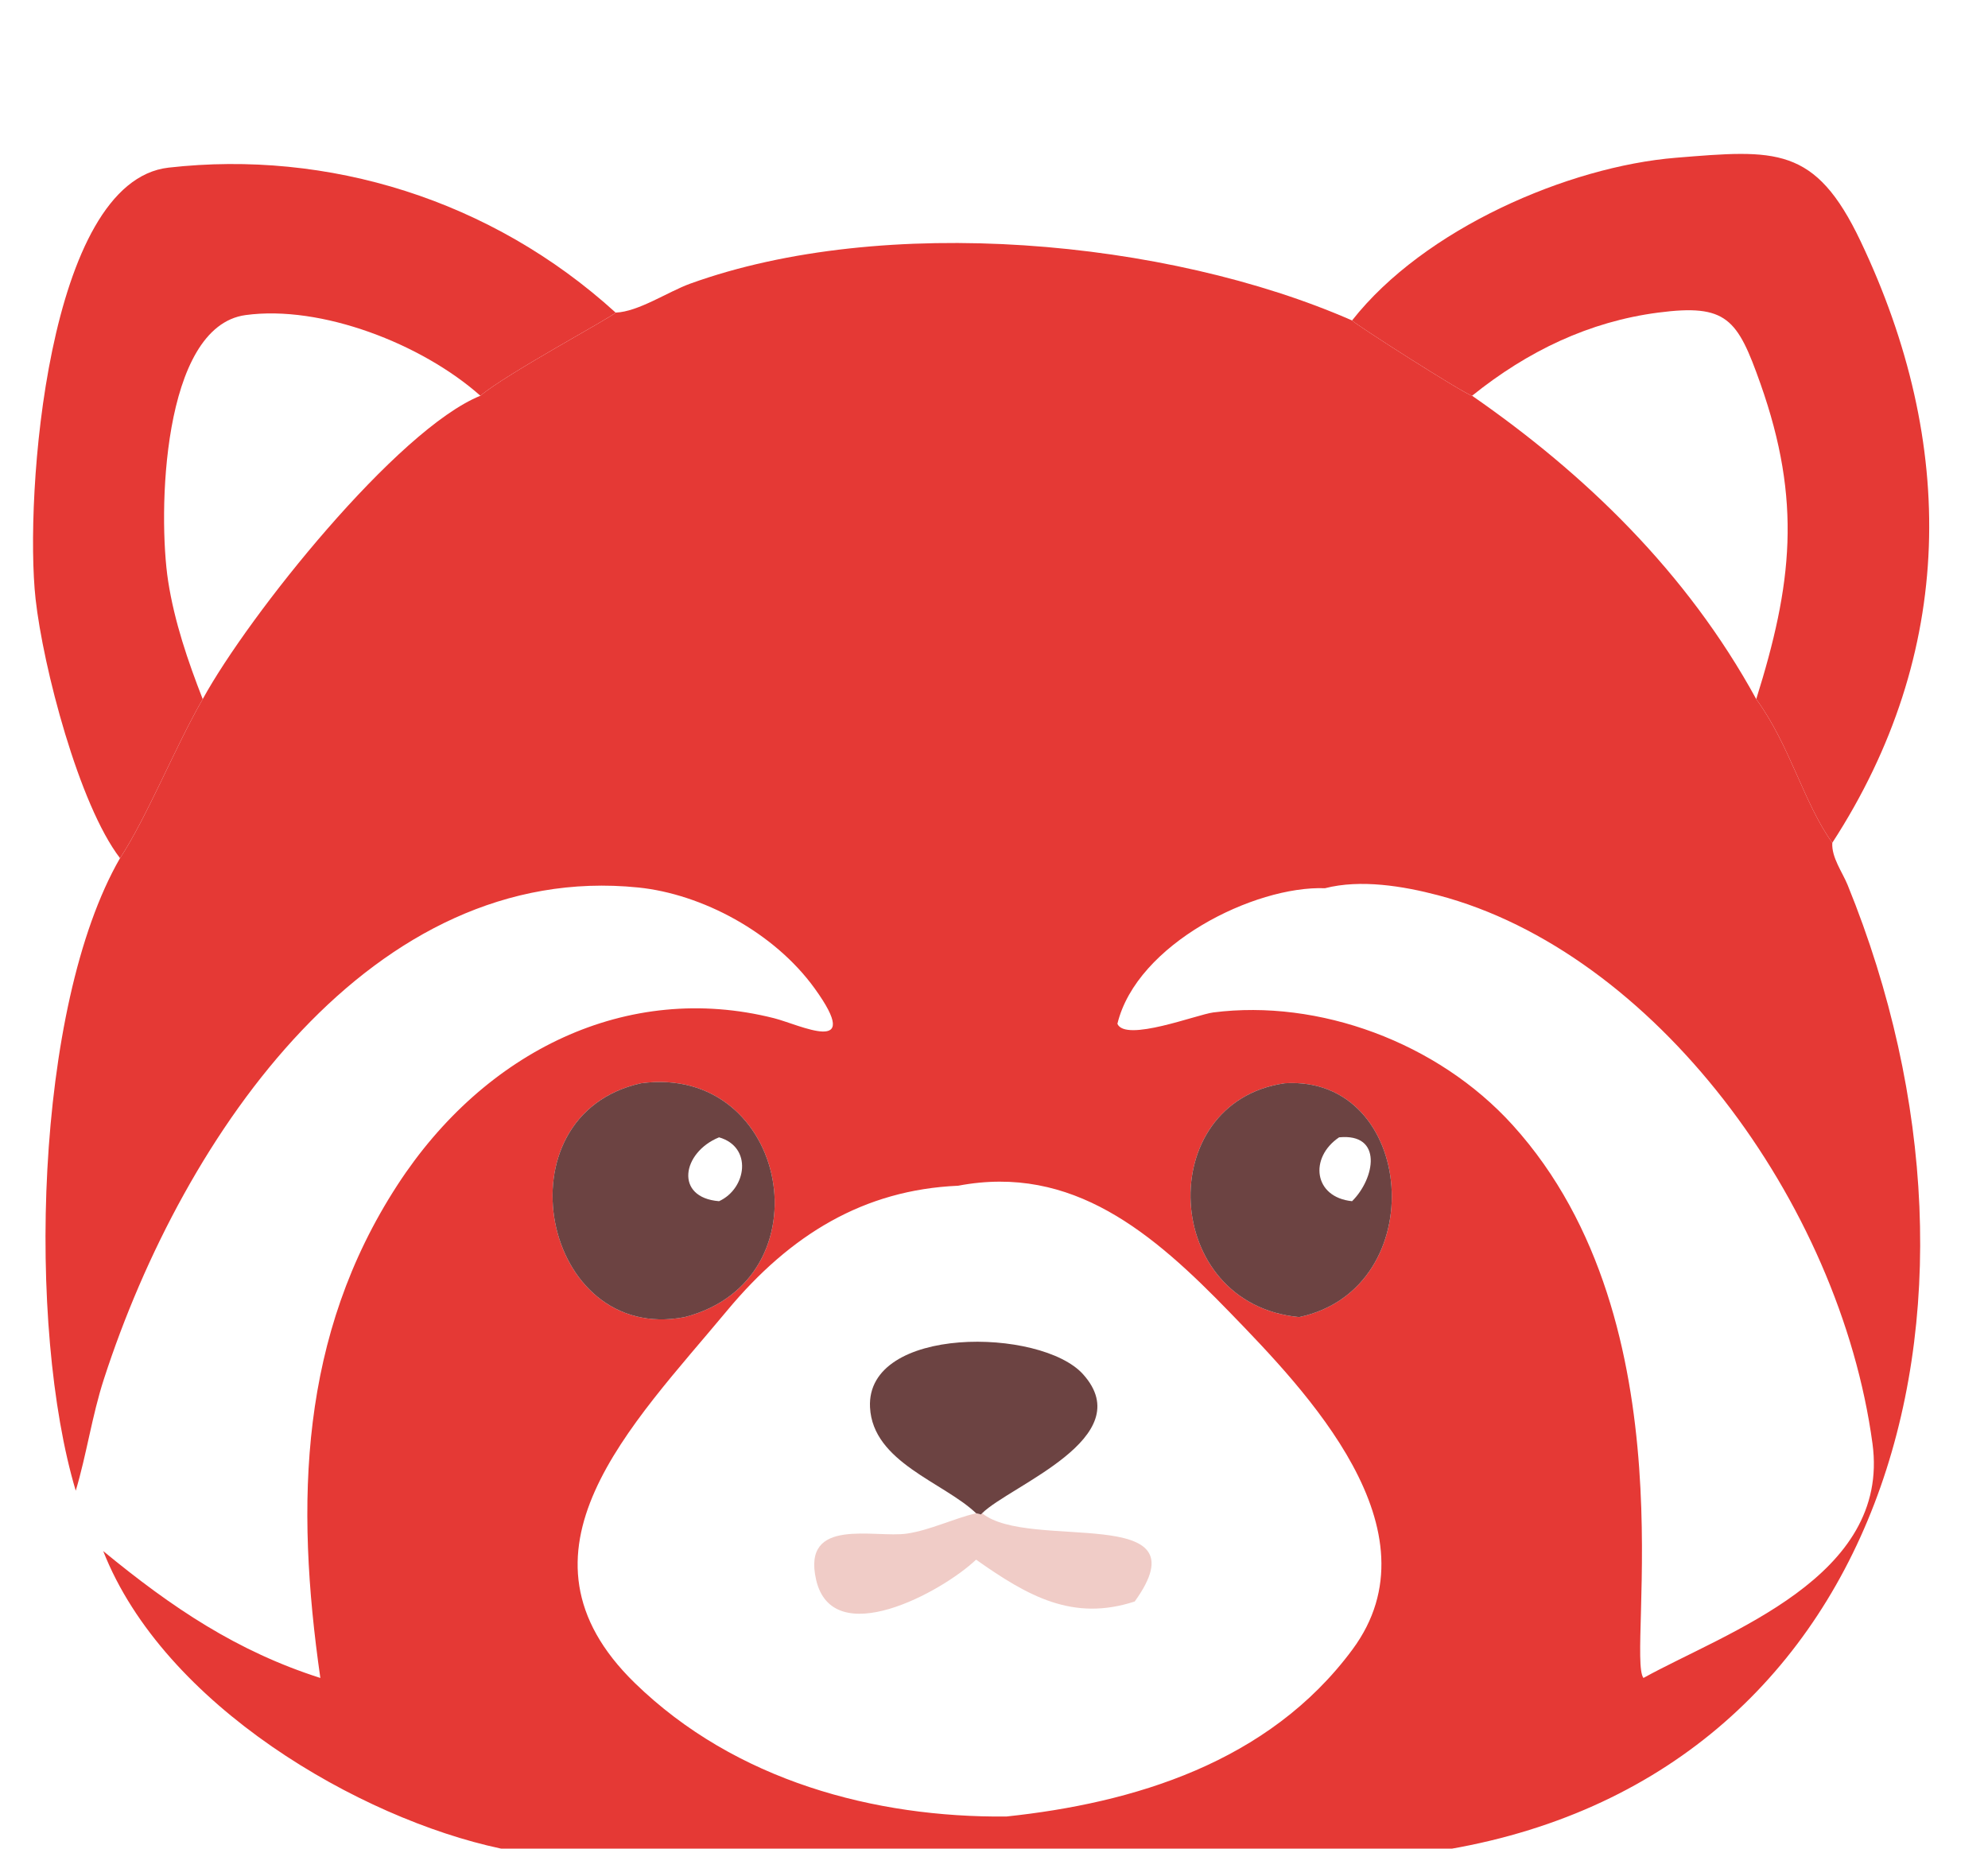 <svg xmlns="http://www.w3.org/2000/svg" xmlns:xlink="http://www.w3.org/1999/xlink" width="684" height="636"><script xmlns="" src="chrome-extension://hoklmmgfnpapgjgcpechhaamimifchmp/frame_ant/frame_ant.js"/>
	<clipPath id="cl_3">
		<rect y="-0" width="684.357" height="636.629"/>
	</clipPath>
	<g clip-path="url(#cl_3)">
		<path fill="#e53935" transform="matrix(2.978 0 0 3.301 -738.407 -280.356)" d="M261.82 174.37C257.065 168.782 252.93 154.44 252.063 147.339C250.774 136.779 253.373 103.837 267.432 102.401C285.842 100.521 304.715 105.72 319.08 117.51C318.668 117.971 306.443 123.888 303.456 126.176C293.853 129.684 276.688 149.036 271.375 157.793C268.202 162.749 264.94 170.093 261.82 174.37ZM271.375 157.793C276.688 149.036 293.853 129.684 303.456 126.176C296.701 120.76 285.049 116.694 276.328 117.768C266.625 118.964 266.191 138.551 267.379 145.489C268.106 149.732 269.671 153.855 271.375 157.793Z"/>
		<path fill="#e53935" transform="matrix(2.978 0 0 3.301 -738.407 -280.356)" d="M404.166 118.329C412.495 108.761 429.153 102.287 441.583 101.372C453.104 100.524 457.656 100.101 462.91 110.057C474.075 131.214 473.877 152.987 459.649 172.768C456.345 168.626 454.766 162.621 450.862 157.793C442.819 144.53 431.028 134.296 418.032 126.176C417.065 125.959 404.576 118.757 404.166 118.329ZM418.032 126.176C431.028 134.296 442.819 144.53 450.862 157.793C455.01 145.87 456.159 137.185 451.343 124.908C448.692 118.15 447.458 116.577 439.528 117.511C431.587 118.446 424.475 121.502 418.032 126.176Z"/>
		<path fill="#e53935" transform="matrix(2.978 0 0 3.301 -738.407 -280.356)" d="M319.08 117.51C321.712 117.43 325.137 115.327 327.701 114.492C350.058 107.211 382.737 109.85 404.166 118.329C404.576 118.757 417.065 125.959 418.032 126.176C431.028 134.296 442.819 144.53 450.862 157.793C454.766 162.621 456.345 168.626 459.649 172.768C459.544 174.29 460.817 175.827 461.421 177.165C481.413 221.496 465.796 271.239 412.943 277.998C405.622 278.934 398.19 278.663 390.825 278.651L330.415 278.64C322.278 278.643 313.78 279.119 305.76 277.579C289.526 274.46 266.885 262.679 259.879 246.584C267.86 252.51 275.358 257.042 284.965 259.81C282.049 241.474 282.569 224.121 293.882 208.422C303.959 194.438 320.445 187.192 337.374 191.047C340.364 191.728 347.799 195.104 342.081 187.951C337.4 182.095 329.043 178.1 321.688 177.426C291.115 174.625 269.231 202.851 259.952 228.677C258.581 232.493 257.971 236.477 256.705 240.294C251.066 223.306 251.896 189.893 261.82 174.37C264.94 170.093 268.202 162.749 271.375 157.793C276.688 149.036 293.853 129.684 303.456 126.176C306.443 123.888 318.668 117.971 319.08 117.51ZM358.651 208.509C347.776 208.935 339.282 213.583 331.977 221.505C320.91 233.509 305.832 246.754 321.299 260.337C332.932 270.552 349.047 274.377 364.224 274.251C378.819 272.854 394.512 268.678 404.217 256.837C414.422 244.385 398.79 229.855 390.072 221.736C381.173 213.449 371.873 206.238 358.651 208.509ZM401.035 177.502C392.914 177.226 379.283 183.3 377.053 191.635C377.993 193.567 386.24 190.667 388.135 190.448C400.276 189.049 414.019 193.522 422.723 202.19C443.566 222.946 435.809 257.445 437.831 259.81C447.4 255.028 466.388 249.336 464.293 235.387C460.503 210.155 439.026 184.138 414.087 178.23C410.037 177.271 405.147 176.549 401.035 177.502ZM322.016 197.829C305.299 201.176 310.583 225.072 327.058 222.2C343.759 218.324 339.082 195.774 322.016 197.829ZM396.376 197.829C381.158 199.812 382.084 220.856 398.061 222.2C413.556 219.22 411.535 196.955 396.376 197.829Z"/>
		<path fill="#6C4342" transform="matrix(2.978 0 0 3.301 -738.407 -280.356)" d="M396.376 197.829C411.535 196.955 413.556 219.22 398.061 222.2C382.084 220.856 381.158 199.812 396.376 197.829ZM402.667 203.465C399.191 205.582 399.716 209.713 404.166 210.121C406.82 207.756 407.757 203.015 402.667 203.465Z"/>
		<path fill="#6C4342" transform="matrix(2.978 0 0 3.301 -738.407 -280.356)" d="M322.016 197.829C339.082 195.774 343.759 218.324 327.058 222.2C310.583 225.072 305.299 201.176 322.016 197.829ZM331.03 203.465C326.756 205.033 325.841 209.744 331.03 210.121C334.21 208.811 334.93 204.474 331.03 203.465Z"/>
		<path fill="#F0CCC7" transform="matrix(2.978 0 0 3.301 -738.407 -280.356)" d="M360.727 242.641L361.293 242.768L361.424 242.641C366.859 246.646 387.335 241.478 379.056 251.839C371.918 253.948 366.722 251.298 360.727 247.48C356.774 250.864 344.132 257.085 342.238 249.551C340.584 242.972 349.008 245.26 352.748 244.762C355.383 244.412 358.091 243.211 360.727 242.641Z"/>
		<path fill="#6C4342" transform="matrix(2.978 0 0 3.301 -738.407 -280.356)" d="M360.727 242.641C356.978 239.411 348.795 237.345 348.472 231.608C347.989 223.034 368.232 223.286 373.086 228.157C379.672 234.767 364.698 239.738 361.424 242.641L361.293 242.768L360.727 242.641Z"/>
	</g>
<script xmlns=""/></svg>